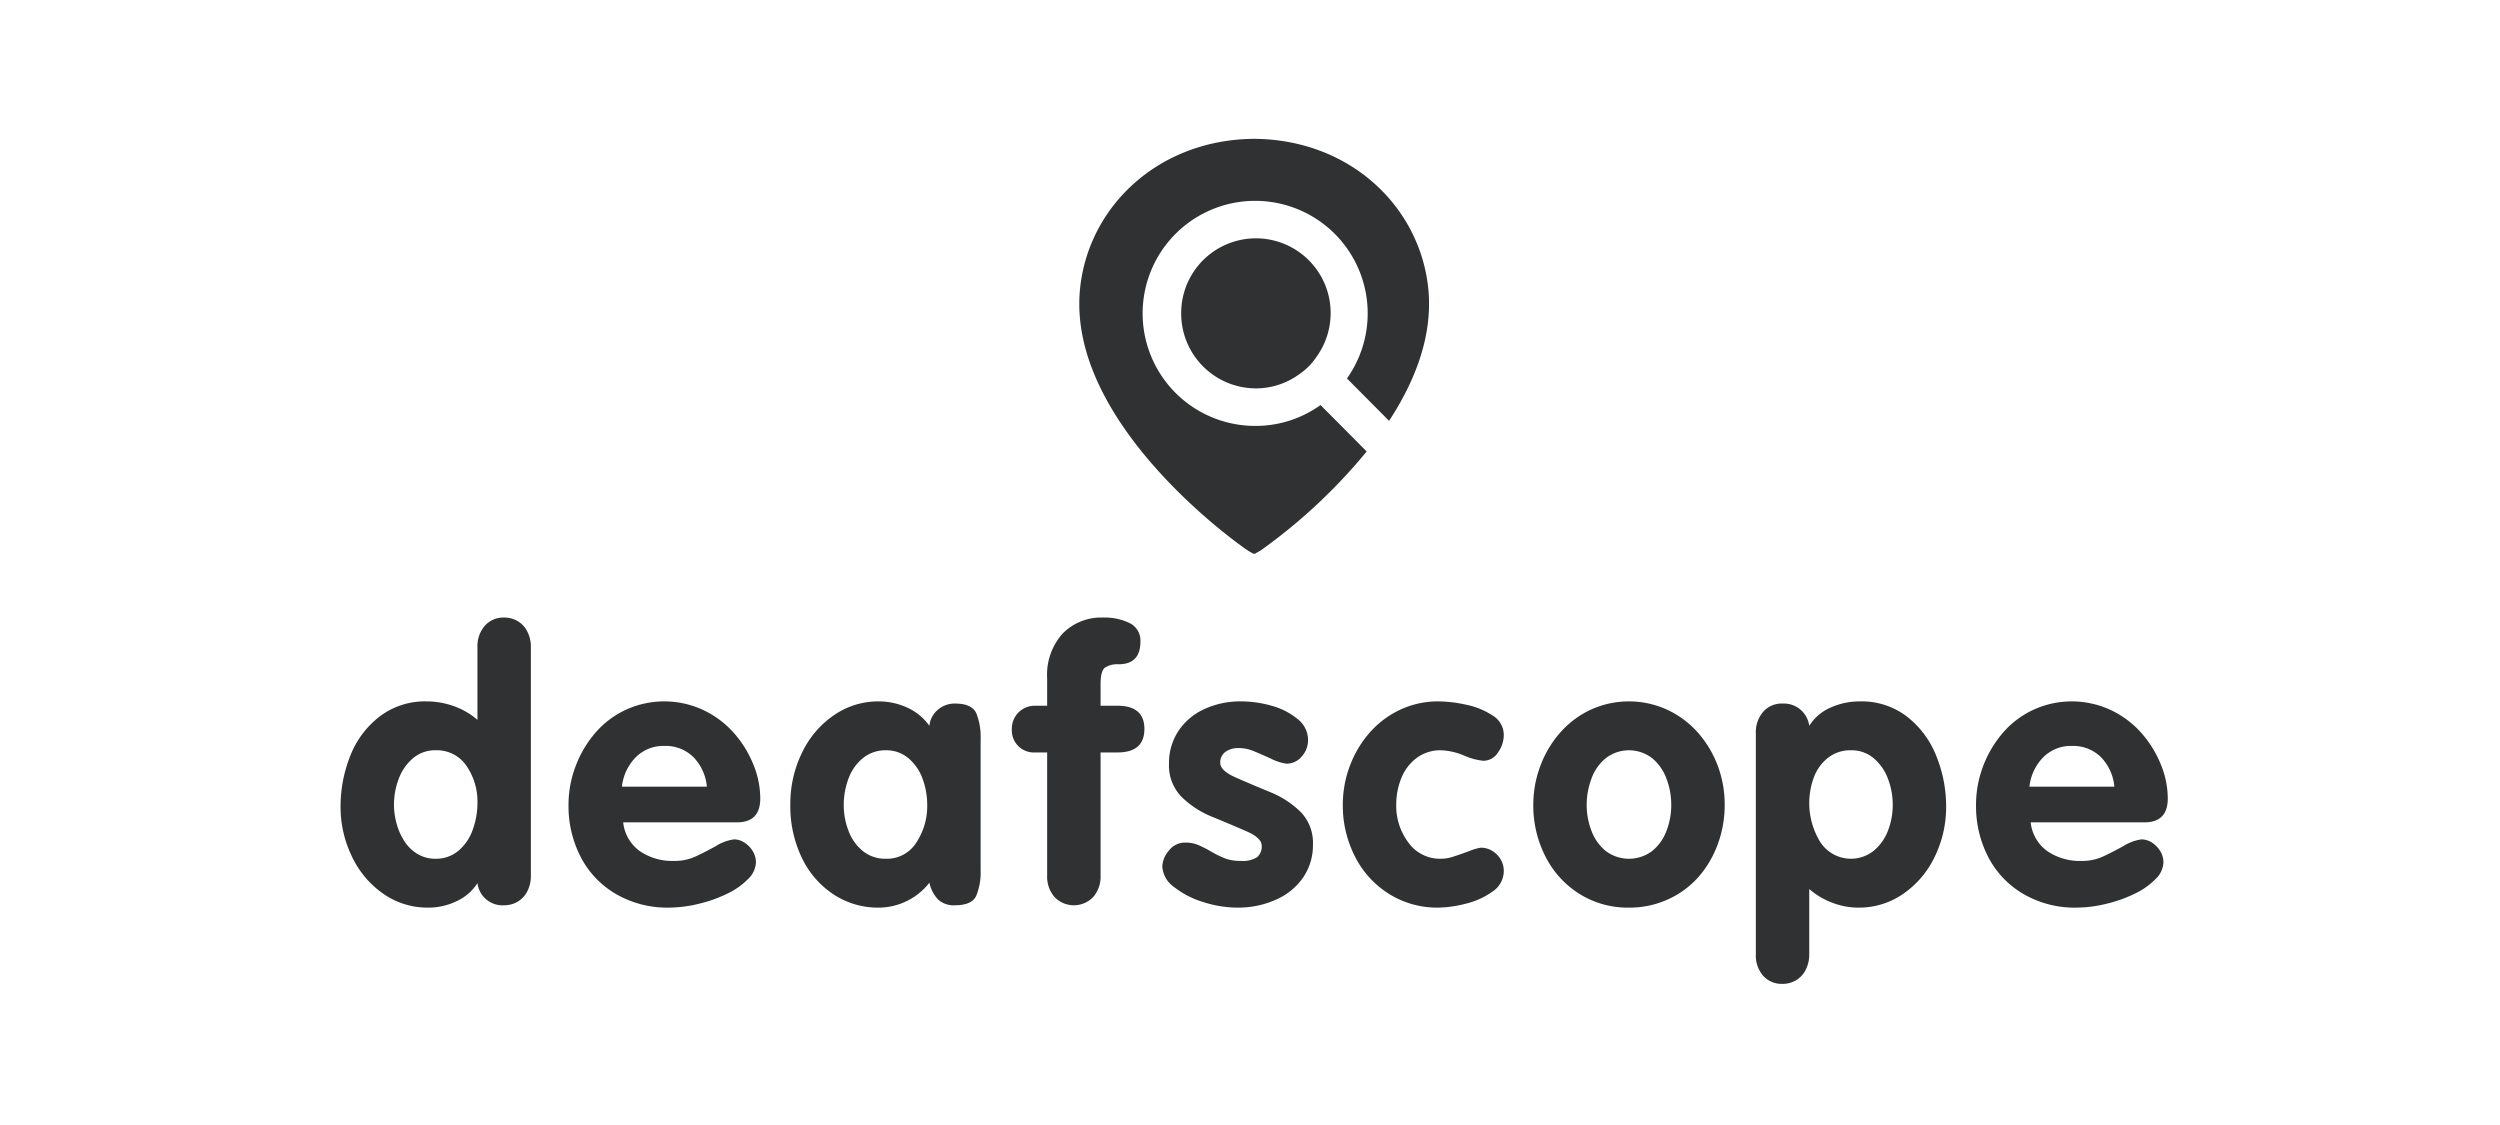 <svg id="Layer_1" data-name="Layer 1" xmlns="http://www.w3.org/2000/svg" viewBox="0 0 300 135"><defs><style>.cls-1{fill:#fff;}.cls-2{fill:#303133;}</style></defs><rect class="cls-1" width="300" height="135"/><path class="cls-2" d="M158.463,48.605a13.302,13.302,0,0,1-7.769,2.503,13.503,13.503,0,1,1,10.94-5.692l5.055,5.084c3.1-4.736,5.284-10.21,4.704-15.88-.999-9.759-9.284-17.799-20.72-17.958l-0-.007c-.058,0-.114.003-.172.004-.057-0-.114-.004-.172-.004v.007c-11.436.159-19.722,8.199-20.72,17.958-1.674,16.359,19.653,31.105,19.653,31.105a5.781,5.781,0,0,0,1.066.663c.007.04.013.068.02.068a.719.719,0,0,1,.305,0c.007,0,.014-.028.02-.068a5.781,5.781,0,0,0,1.066-.663A66.168,66.168,0,0,0,164.003,54.177Z"/><path class="cls-2" d="M141.741,37.602a8.988,8.988,0,0,0,8.953,9.004,8.848,8.848,0,0,0,5.175-1.669l.232-.166a7.335,7.335,0,0,0,1.721-1.73l.166-.234a8.968,8.968,0,1,0-16.246-5.204Z"/><path class="cls-2" d="M62.15,74.552a3.121,3.121,0,0,0-1.662-.445,2.95,2.95,0,0,0-2.314.989,3.728,3.728,0,0,0-.88,2.575V86.383a8.9,8.9,0,0,0-1.869-1.239,9.563,9.563,0,0,0-2.064-.728,9.665,9.665,0,0,0-2.173-.25,8.975,8.975,0,0,0-5.617,1.803,10.96,10.96,0,0,0-3.531,4.715,16.353,16.353,0,0,0-1.173,6.171,13.56,13.56,0,0,0,1.315,5.823,11.311,11.311,0,0,0,3.737,4.52,9.259,9.259,0,0,0,5.487,1.717,7.793,7.793,0,0,0,3.379-.768,5.866,5.866,0,0,0,2.51-2.176,3.024,3.024,0,0,0,3.194,2.662,3.142,3.142,0,0,0,1.651-.445,3.034,3.034,0,0,0,1.152-1.26,4.054,4.054,0,0,0,.413-1.858V77.67a4.055,4.055,0,0,0-.413-1.858A3.059,3.059,0,0,0,62.15,74.552ZM56.74,99.534a5.809,5.809,0,0,1-1.706,2.536,4.149,4.149,0,0,1-2.781.98,4.106,4.106,0,0,1-2.119-.555,4.791,4.791,0,0,1-1.575-1.502,7.34,7.34,0,0,1-.956-2.122,8.537,8.537,0,0,1-.326-2.286,8.77,8.77,0,0,1,.565-3.113,5.894,5.894,0,0,1,1.706-2.47,4.045,4.045,0,0,1,2.705-.969A4.286,4.286,0,0,1,55.979,91.905a7.565,7.565,0,0,1,1.315,4.462A9.382,9.382,0,0,1,56.74,99.534Z"/><path class="cls-2" d="M91.233,95.813a10.829,10.829,0,0,0-.847-4.118,13.163,13.163,0,0,0-2.347-3.77,11.351,11.351,0,0,0-3.661-2.727,11.057,11.057,0,0,0-9.235-.043,10.833,10.833,0,0,0-3.672,2.749,13.212,13.212,0,0,0-2.39,4.02,12.991,12.991,0,0,0-.858,4.65,13.256,13.256,0,0,0,1.499,6.334,10.949,10.949,0,0,0,4.259,4.411,12.264,12.264,0,0,0,6.258,1.597,15.438,15.438,0,0,0,3.64-.467,16.135,16.135,0,0,0,3.455-1.239,8.756,8.756,0,0,0,2.455-1.749,2.903,2.903,0,0,0,.923-1.977A2.581,2.581,0,0,0,90.342,102.158a3.062,3.062,0,0,0-.989-1.032,2.307,2.307,0,0,0-1.271-.402,5.559,5.559,0,0,0-2.227.837q-1.532.837-2.553,1.293a6.052,6.052,0,0,1-2.477.456,6.86,6.86,0,0,1-4.042-1.173,4.839,4.839,0,0,1-1.999-3.455H88.43Q91.233,98.681,91.233,95.813ZM74.632,94.401a5.902,5.902,0,0,1,1.651-3.52,4.656,4.656,0,0,1,3.433-1.369,4.732,4.732,0,0,1,3.498,1.347A5.806,5.806,0,0,1,84.823,94.401Z"/><path class="cls-2" d="M114.59,84.427a3.069,3.069,0,0,0-2.053.75,2.849,2.849,0,0,0-1.01,1.923,6.573,6.573,0,0,0-2.673-2.195,8.221,8.221,0,0,0-3.433-.739,9.327,9.327,0,0,0-5.323,1.64A11.366,11.366,0,0,0,96.251,90.305a13.951,13.951,0,0,0-1.412,6.269,14.247,14.247,0,0,0,1.38,6.356,10.787,10.787,0,0,0,3.813,4.4,9.667,9.667,0,0,0,5.389,1.586,7.761,7.761,0,0,0,6.106-2.988,4.22,4.22,0,0,0,1.054,2.024,2.78,2.78,0,0,0,2.01.681q2.042,0,2.564-1.152a7.394,7.394,0,0,0,.521-3.02V88.621a7.474,7.474,0,0,0-.521-3.031Q116.633,84.427,114.59,84.427Zm-4.628,16.674a4.151,4.151,0,0,1-3.651,1.948,4.26,4.26,0,0,1-2.77-.925A5.668,5.668,0,0,1,101.825,99.708a8.597,8.597,0,0,1-.576-3.123,8.952,8.952,0,0,1,.565-3.134,5.634,5.634,0,0,1,1.728-2.47,4.249,4.249,0,0,1,2.77-.947,4.073,4.073,0,0,1,2.705.958,5.72,5.72,0,0,1,1.695,2.47,9.016,9.016,0,0,1,.554,3.123A7.931,7.931,0,0,1,109.962,101.101Z"/><path class="cls-2" d="M134.09,84.688h-2.021V82.081q0-1.586.543-1.977a2.742,2.742,0,0,1,1.608-.391q2.629,0,2.629-2.716a2.317,2.317,0,0,0-1.273-2.216,6.774,6.774,0,0,0-3.19-.674,6.485,6.485,0,0,0-4.865,1.912,7.403,7.403,0,0,0-1.862,5.389v3.281h-1.434a2.742,2.742,0,0,0-2.803,2.792,2.647,2.647,0,0,0,2.803,2.814h1.434V105.065a3.728,3.728,0,0,0,.883,2.578,3.218,3.218,0,0,0,4.644,0,3.728,3.728,0,0,0,.883-2.578V90.294h2.021q3.237,0,3.238-2.814Q137.327,84.688,134.09,84.688Z"/><path class="cls-2" d="M152.393,95.042q-2.14-.88-4.052-1.717-1.912-.837-1.912-1.771a1.545,1.545,0,0,1,.619-1.326,2.55,2.55,0,0,1,1.554-.456,4.527,4.527,0,0,1,1.695.304q.76.304,2.162.934a5.98,5.98,0,0,0,1.901.63,2.357,2.357,0,0,0,1.858-.869,2.944,2.944,0,0,0,.75-1.977,3.199,3.199,0,0,0-1.271-2.521,8.293,8.293,0,0,0-3.118-1.586,13.242,13.242,0,0,0-3.607-.521,10.305,10.305,0,0,0-4.498.945,7.407,7.407,0,0,0-3.086,2.64,6.949,6.949,0,0,0-1.108,3.889,5.375,5.375,0,0,0,1.499,3.976,11.219,11.219,0,0,0,3.715,2.412q2.217.913,4.063,1.717,1.847.804,1.847,1.738a1.665,1.665,0,0,1-.554,1.38,3.231,3.231,0,0,1-1.967.445,5.278,5.278,0,0,1-1.771-.261,11.17,11.17,0,0,1-1.717-.826,15.459,15.459,0,0,0-1.64-.837,3.935,3.935,0,0,0-1.521-.272,2.411,2.411,0,0,0-1.988.989,3.091,3.091,0,0,0-.771,1.858,3.237,3.237,0,0,0,1.434,2.499,10.599,10.599,0,0,0,3.531,1.803,13.434,13.434,0,0,0,3.987.652,11.052,11.052,0,0,0,4.769-.989,7.689,7.689,0,0,0,3.227-2.694,6.826,6.826,0,0,0,1.13-3.857,5.309,5.309,0,0,0-1.51-3.976A11.288,11.288,0,0,0,152.393,95.042Z"/><path class="cls-2" d="M169.992,90.959a4.751,4.751,0,0,1,2.944-.925,7.843,7.843,0,0,1,2.749.63,7.543,7.543,0,0,0,2.314.63,2.076,2.076,0,0,0,1.76-1,3.6,3.6,0,0,0,.695-2.086,2.722,2.722,0,0,0-1.326-2.336,8.972,8.972,0,0,0-3.183-1.304,15.939,15.939,0,0,0-3.335-.402,10.656,10.656,0,0,0-4.585.999,11.107,11.107,0,0,0-3.672,2.76,12.79,12.79,0,0,0-2.379,4.009,13.202,13.202,0,0,0-.837,4.639,13.418,13.418,0,0,0,1.445,6.182,11.266,11.266,0,0,0,4.074,4.498,10.905,10.905,0,0,0,5.953,1.662,13.931,13.931,0,0,0,3.216-.455,9.19,9.19,0,0,0,3.249-1.452,2.976,2.976,0,0,0,1.38-2.491,2.685,2.685,0,0,0-.38-1.397,2.902,2.902,0,0,0-1.01-1.018,2.612,2.612,0,0,0-1.369-.379,6.052,6.052,0,0,0-1.402.413q-1.119.413-1.901.663a4.802,4.802,0,0,1-1.456.25,4.655,4.655,0,0,1-3.933-1.948,7.34,7.34,0,0,1-1.456-4.516,8.442,8.442,0,0,1,.608-3.2A5.605,5.605,0,0,1,169.992,90.959Z"/><path class="cls-2" d="M203.757,87.926a11.222,11.222,0,0,0-3.672-2.749,11.036,11.036,0,0,0-9.202-.011,11.104,11.104,0,0,0-3.672,2.76,12.79,12.79,0,0,0-2.379,4.009,13.202,13.202,0,0,0-.836,4.639,13.415,13.415,0,0,0,1.445,6.182,11.264,11.264,0,0,0,4.074,4.498,10.905,10.905,0,0,0,5.954,1.662,11.122,11.122,0,0,0,4.682-.989,10.788,10.788,0,0,0,3.65-2.673,12.402,12.402,0,0,0,2.325-3.933,13.506,13.506,0,0,0,.837-4.748,13.18,13.18,0,0,0-.837-4.693A12.72,12.72,0,0,0,203.757,87.926ZM199.976,99.708a5.668,5.668,0,0,1-1.717,2.416,4.645,4.645,0,0,1-5.563,0,5.667,5.667,0,0,1-1.716-2.416,8.592,8.592,0,0,1-.576-3.123,8.947,8.947,0,0,1,.565-3.134,5.635,5.635,0,0,1,1.727-2.47,4.553,4.553,0,0,1,5.573.011,5.761,5.761,0,0,1,1.717,2.47,8.858,8.858,0,0,1,.565,3.123A8.597,8.597,0,0,1,199.976,99.708Z"/><path class="cls-2" d="M228.812,85.97a8.918,8.918,0,0,0-5.617-1.803,8.468,8.468,0,0,0-3.542.75A5.658,5.658,0,0,0,217.111,87.1a3.075,3.075,0,0,0-3.216-2.673,2.949,2.949,0,0,0-2.314.989,3.728,3.728,0,0,0-.88,2.575v26.531a3.678,3.678,0,0,0,.88,2.575,2.983,2.983,0,0,0,2.314.967,3.136,3.136,0,0,0,1.651-.445,3.017,3.017,0,0,0,1.151-1.27,4.018,4.018,0,0,0,.413-1.824v-7.839a9.169,9.169,0,0,0,2.803,1.656,8.735,8.735,0,0,0,3.064.574,9.308,9.308,0,0,0,5.497-1.717,11.297,11.297,0,0,0,3.748-4.509,13.539,13.539,0,0,0,1.315-5.834,16.091,16.091,0,0,0-1.195-6.171A11.193,11.193,0,0,0,228.812,85.97Zm-2.249,13.694a5.8,5.8,0,0,1-1.717,2.427,4.383,4.383,0,0,1-6.442-1.089,8.934,8.934,0,0,1-.739-7.726,5.392,5.392,0,0,1,1.695-2.339,4.324,4.324,0,0,1,2.77-.904,4.075,4.075,0,0,1,2.727.969,5.894,5.894,0,0,1,1.706,2.47,8.77,8.77,0,0,1,.565,3.113A8.508,8.508,0,0,1,226.563,99.665Z"/><path class="cls-2" d="M258.253,101.126a2.307,2.307,0,0,0-1.271-.402,5.559,5.559,0,0,0-2.227.837q-1.532.837-2.553,1.293a6.052,6.052,0,0,1-2.477.456,6.86,6.86,0,0,1-4.042-1.173,4.839,4.839,0,0,1-1.999-3.455H257.33q2.803,0,2.803-2.868a10.829,10.829,0,0,0-.847-4.118,13.163,13.163,0,0,0-2.347-3.77,11.348,11.348,0,0,0-3.661-2.727,11.057,11.057,0,0,0-9.234-.043,10.835,10.835,0,0,0-3.672,2.749,13.212,13.212,0,0,0-2.39,4.02,12.991,12.991,0,0,0-.858,4.65,13.256,13.256,0,0,0,1.499,6.334,10.949,10.949,0,0,0,4.259,4.411,12.264,12.264,0,0,0,6.258,1.597,15.438,15.438,0,0,0,3.64-.467,16.135,16.135,0,0,0,3.455-1.239,8.756,8.756,0,0,0,2.455-1.749,2.903,2.903,0,0,0,.923-1.977,2.581,2.581,0,0,0-.369-1.325A3.062,3.062,0,0,0,258.253,101.126Zm-13.07-10.245a4.656,4.656,0,0,1,3.433-1.369,4.732,4.732,0,0,1,3.498,1.347,5.806,5.806,0,0,1,1.608,3.542H243.532A5.903,5.903,0,0,1,245.184,90.881Z"/></svg>